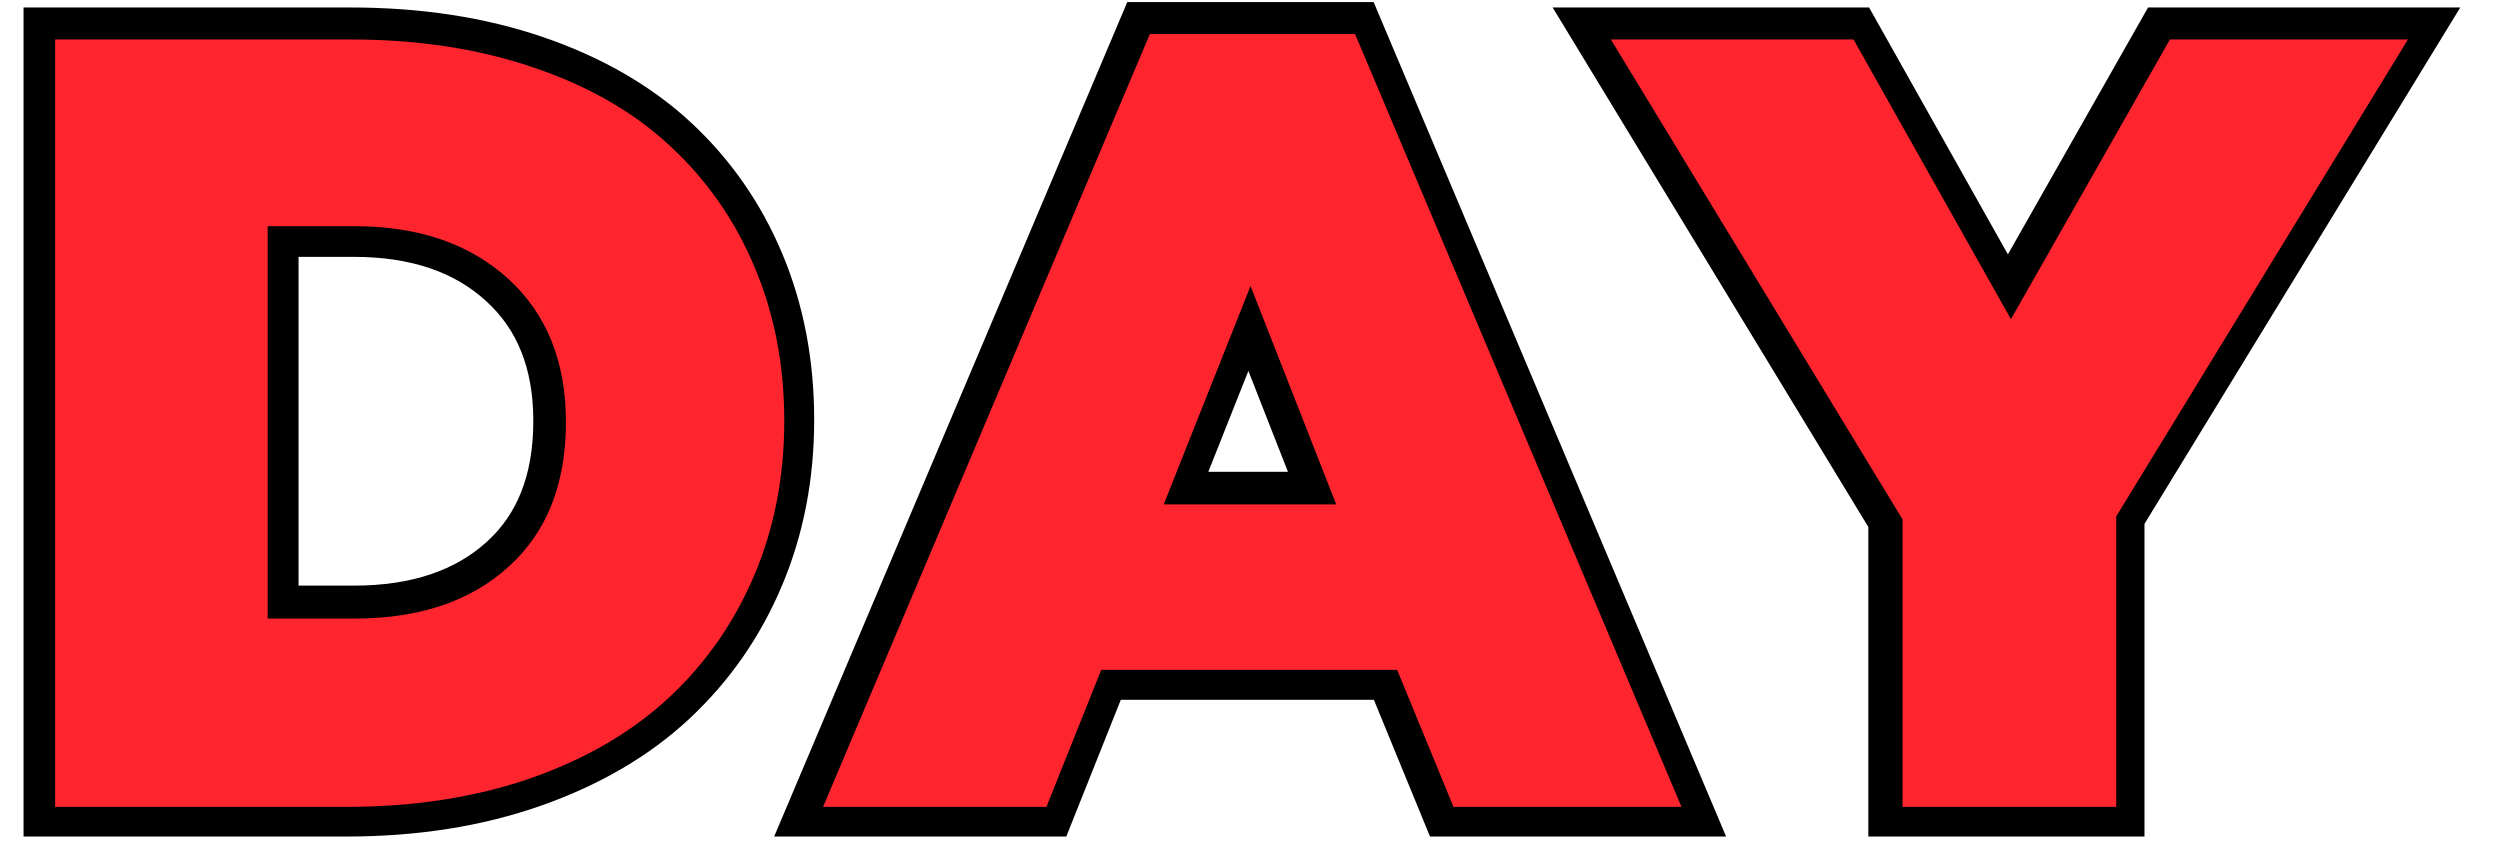 <svg xmlns="http://www.w3.org/2000/svg" xmlns:xlink="http://www.w3.org/1999/xlink" width="135" zoomAndPan="magnify" viewBox="0 0 101.25 34.5" height="46" preserveAspectRatio="xMidYMid meet" version="1.0"><defs><g/><clipPath id="f8ef8660d4"><path d="M 0.355 0 L 100.156 0 L 100.156 34.008 L 0.355 34.008 Z M 0.355 0 " clip-rule="nonzero"/></clipPath></defs><g clip-path="url(#f8ef8660d4)"><path stroke-linecap="butt" transform="matrix(0.331, 0, 0, 0.331, -1.891, -14.726)" fill="none" stroke-linejoin="miter" d="M 12.444 142.996 L 12.444 49.254 L 48.597 49.254 C 56.834 49.254 64.281 50.397 70.951 52.684 C 77.621 54.97 83.183 58.175 87.625 62.288 C 92.068 66.412 95.497 71.326 97.889 77.041 C 100.281 82.744 101.483 89.025 101.483 95.86 C 101.483 102.624 100.281 108.869 97.854 114.632 C 95.438 120.382 91.985 125.355 87.496 129.562 C 83.006 133.769 77.385 137.057 70.633 139.437 C 63.869 141.817 56.351 142.996 48.078 142.996 Z M 38.392 119.994 L 48.986 119.994 C 56.881 119.994 63.15 117.884 67.817 113.677 C 72.483 109.47 74.816 103.578 74.816 95.99 C 74.816 88.589 72.471 82.744 67.781 78.479 C 63.103 74.201 56.834 72.068 48.986 72.068 L 38.392 72.068 Z M 106.244 142.996 L 146.192 48.595 L 171.233 48.595 L 211.109 142.996 L 183.264 142.996 L 176.394 126.263 L 140.241 126.263 L 133.571 142.996 Z M 147.889 106.065 L 168.946 106.065 L 158.482 79.386 Z M 202.531 49.254 L 232.156 49.254 L 251.375 83.44 L 270.783 49.254 L 299.878 49.254 L 264.255 107.503 L 264.255 142.996 L 238.165 142.996 L 238.165 107.891 Z M 202.531 49.254 " stroke="#000000" stroke-width="7.699" stroke-opacity="1" stroke-miterlimit="4"/></g><g fill="#ff252f" fill-opacity="1"><g transform="translate(-0.518, 32.677)"><g><path d="M 2.75 0 L 2.75 -31.078 L 14.734 -31.078 C 17.461 -31.078 19.93 -30.695 22.141 -29.938 C 24.359 -29.188 26.203 -28.125 27.672 -26.75 C 29.148 -25.383 30.285 -23.754 31.078 -21.859 C 31.879 -19.973 32.281 -17.895 32.281 -15.625 C 32.281 -13.383 31.879 -11.312 31.078 -9.406 C 30.273 -7.5 29.129 -5.848 27.641 -4.453 C 26.148 -3.055 24.285 -1.961 22.047 -1.172 C 19.805 -0.391 17.312 0 14.562 0 Z M 11.359 -7.625 L 14.875 -7.625 C 17.488 -7.625 19.566 -8.32 21.109 -9.719 C 22.66 -11.113 23.438 -13.066 23.438 -15.578 C 23.438 -18.035 22.656 -19.973 21.094 -21.391 C 19.539 -22.805 17.469 -23.516 14.875 -23.516 L 11.359 -23.516 Z M 11.359 -7.625 "/></g></g></g><g fill="#ff252f" fill-opacity="1"><g transform="translate(33.069, 32.677)"><g><path d="M 0.266 0 L 13.5 -31.297 L 21.812 -31.297 L 35.031 0 L 25.797 0 L 23.516 -5.547 L 11.531 -5.547 L 9.312 0 Z M 14.062 -12.25 L 21.047 -12.25 L 17.578 -21.094 Z M 14.062 -12.25 "/></g></g></g><g fill="#ff252f" fill-opacity="1"><g transform="translate(65.334, 32.677)"><g><path d="M -0.094 -31.078 L 9.734 -31.078 L 16.109 -19.75 L 22.547 -31.078 L 32.188 -31.078 L 20.375 -11.766 L 20.375 0 L 11.719 0 L 11.719 -11.641 Z M -0.094 -31.078 "/></g></g></g></svg>